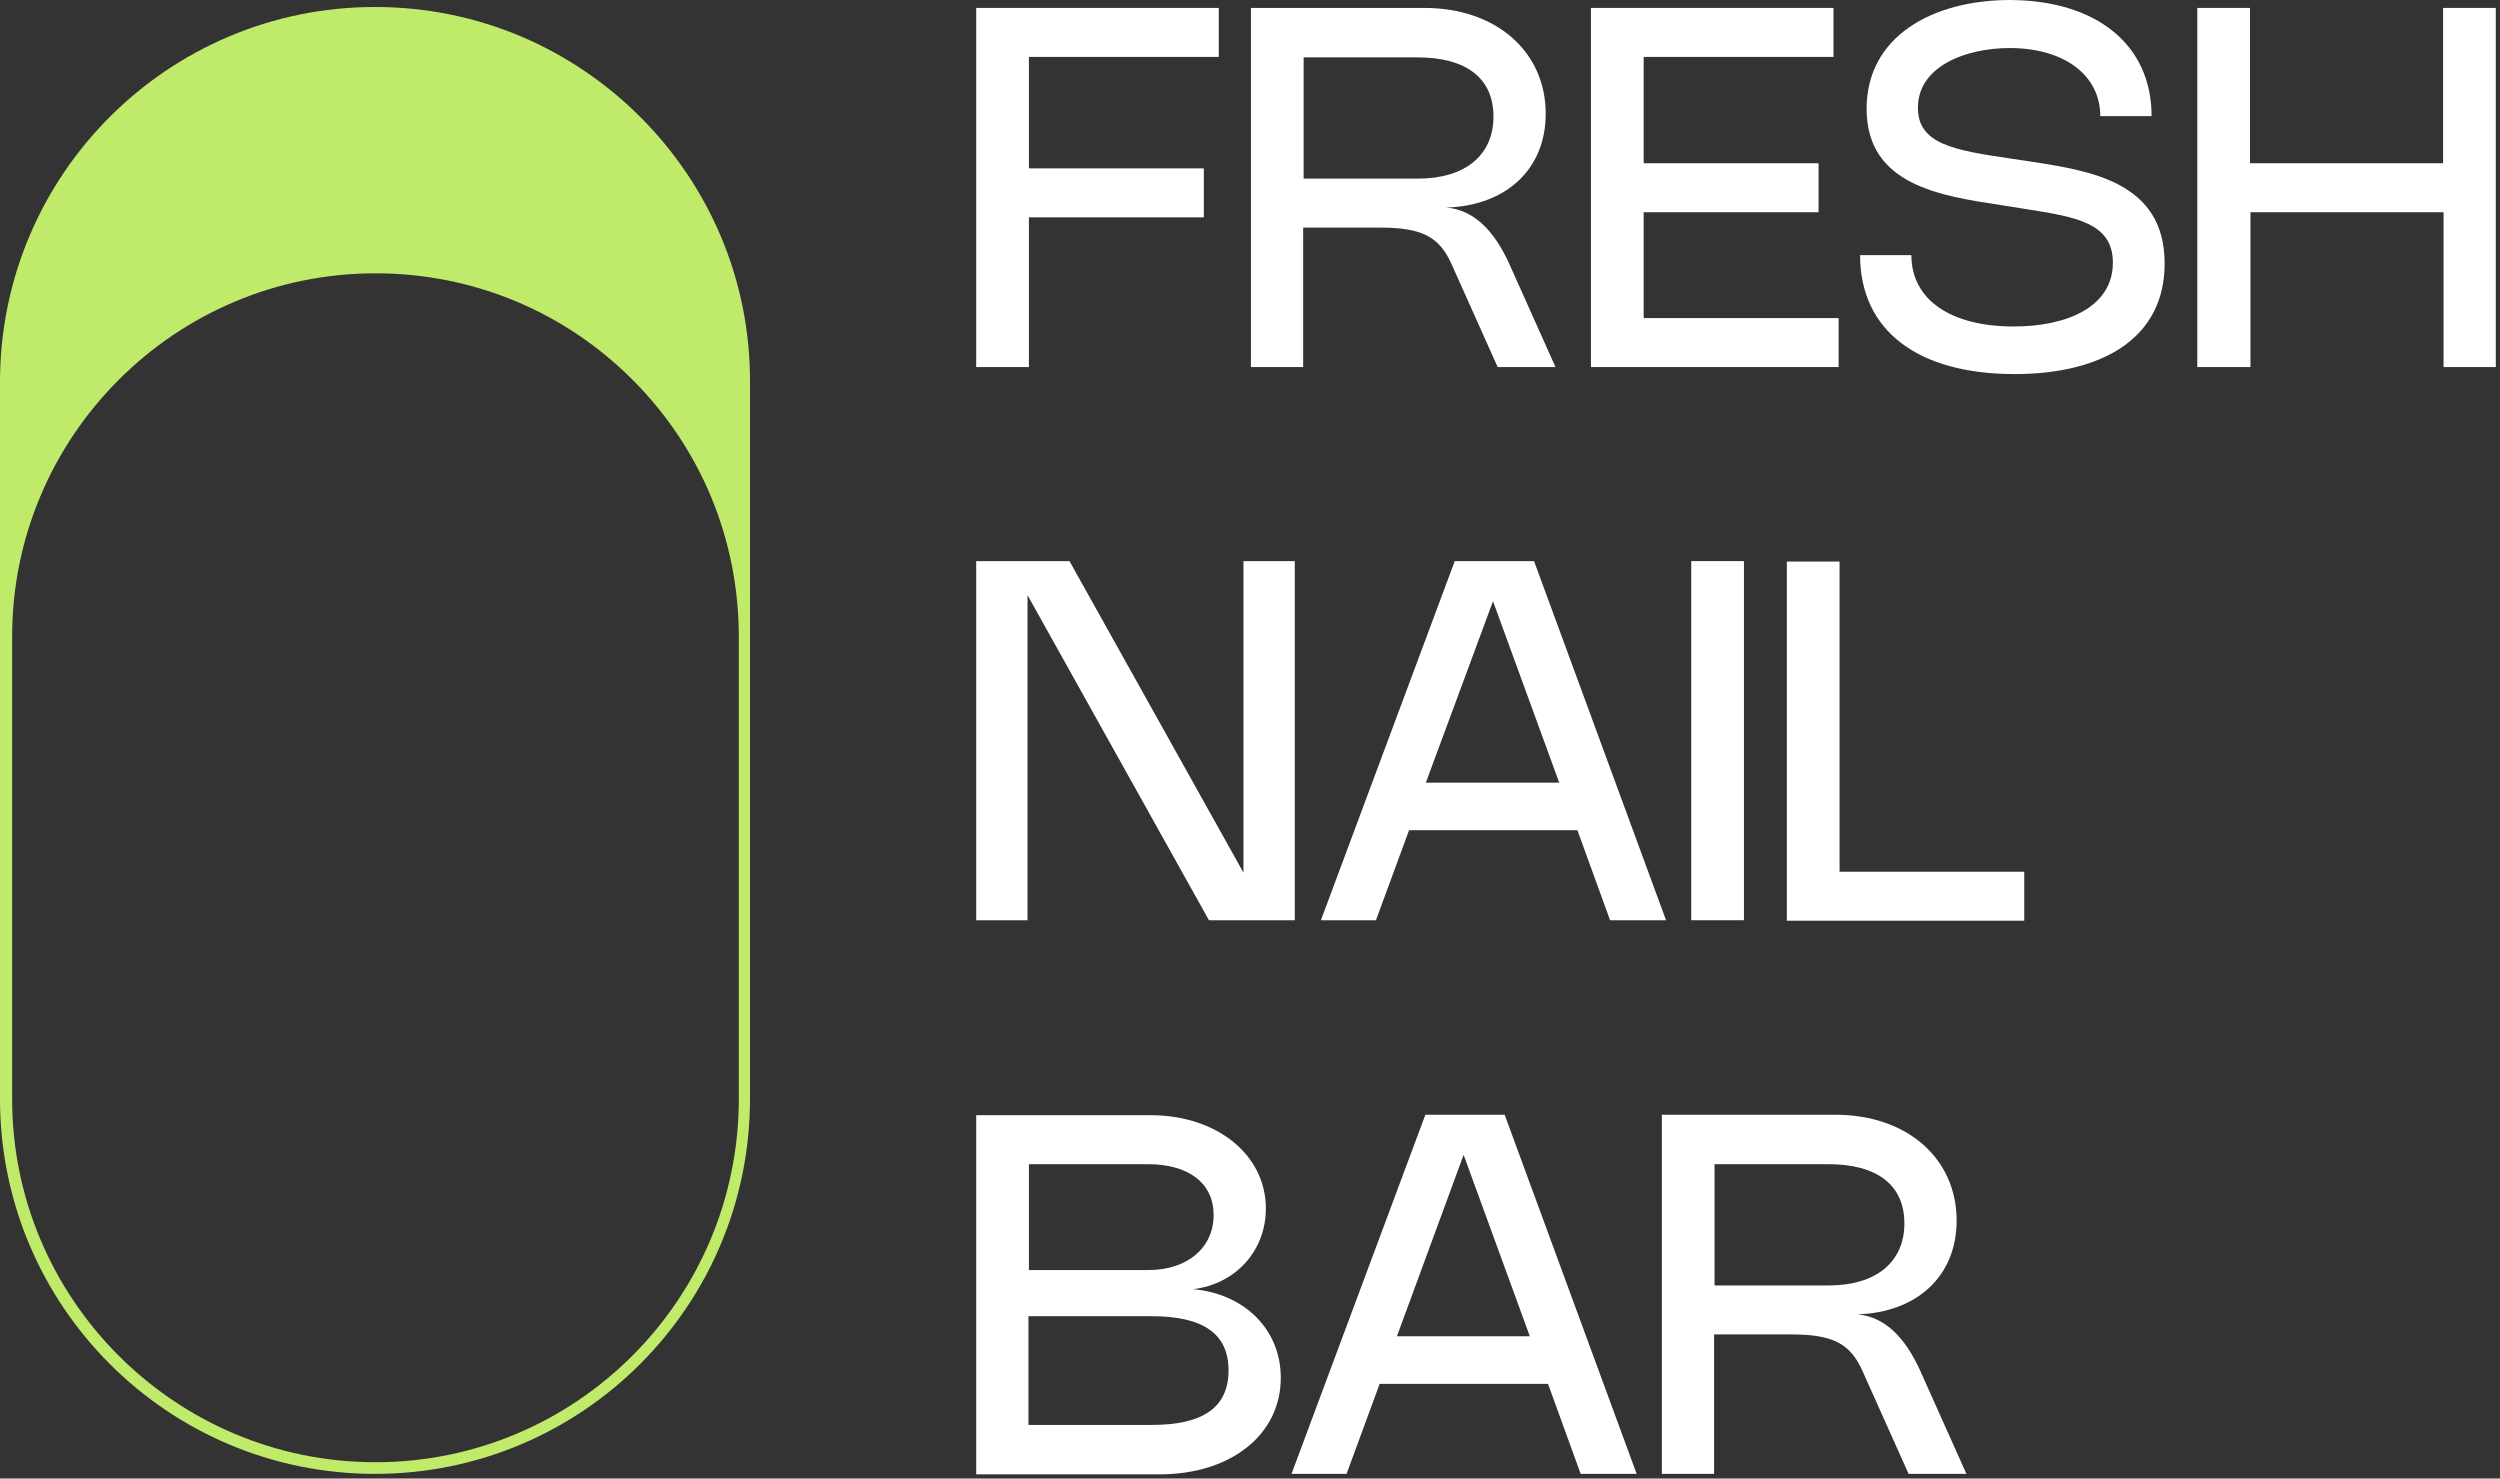 <?xml version="1.0" encoding="UTF-8"?> <svg xmlns="http://www.w3.org/2000/svg" width="536" height="317" viewBox="0 0 536 317" fill="none"><rect x="0" y="0" width="536" height="317" fill="#333333" stroke="none"/><g clip-path="url(#clip0_156_2)"><path d="M261.3 12.199H220.6V36.099H258.1V46.599H220.6V78.699H209.3V1.699H261.3V12.199Z" fill="white"></path><path d="M268.2 78.699V1.699H305.4C320.7 1.699 331.4 10.999 331.4 24.399C331.4 36.299 322.9 44.099 310.1 44.499C315.8 44.999 320.2 49.099 323.6 56.599L333.5 78.699H321.1L311.2 56.599C308.6 50.799 304.9 48.799 296 48.799H279.4V78.699H268.2ZM304 38.299C314.1 38.299 320.2 33.299 320.2 24.999C320.2 16.799 314.4 12.299 303.9 12.299H279.5V38.299H304Z" fill="white"></path><path d="M393.1 1.699V12.199H352.4V34.999H389.9V45.499H352.4V68.199H394.2V78.699H341.1V1.699H393.1Z" fill="white"></path><path d="M461.3 24.9H450.3C450.3 16 442.4 10.3 430.9 10.3C421.3 10.3 411.2 14.3 411.2 23.1C411.2 30.9 418.9 32.2 431.1 34L435.1 34.6C448.2 36.6 464.1 39 464.1 56.5C464.1 72.5 450.8 80.2 431.9 80.2C411.2 80.2 398.8 70.9 398.8 54.7H409.8C409.8 64.3 418.3 70 431.7 70C443.2 70 453 65.8 453 56.3C453 47.8 445.1 46.5 434.2 44.8L429.2 44C416 42 400.2 39.7 400.2 23.3C400.2 7.9 414.2 0 431 0C449.4 0.1 461.3 9.5 461.3 24.9Z" fill="white"></path><path d="M535.2 78.699H523.9V45.499H482.5V78.699H471.1V1.699H482.4V34.999H523.8V1.699H535.1V78.699H535.2Z" fill="white"></path><path d="M277.6 197.301H259.2L220.3 127.601V197.301H209.3V120.301H229.3L266.6 187.101V120.301H277.6V197.301Z" fill="white"></path><path d="M283.2 197.301L311.9 120.301H328.9L357.2 197.301H345.2L338.2 178.001H302.1L295 197.301H283.2ZM334.3 167.801L320.1 128.901L305.7 167.801H334.3Z" fill="white"></path><path d="M373.9 197.301H362.6V120.301H373.9V197.301Z" fill="white"></path><path d="M394.4 120.4V186.9H434V197.4H383.1V120.4H394.4Z" fill="white"></path><path d="M246.7 239.1C260.9 239.1 271.4 247.6 271.4 259.1C271.4 268.2 264.9 275.3 255.8 276.4C266.9 277.4 274.6 285.1 274.6 295.4C274.6 307.6 263.9 316.1 248.6 316.1H209.3V239.1H246.7ZM260.2 260.5C260.2 253.7 254.9 249.6 246.1 249.6H220.6V272.3H246.2C254.6 272.3 260.2 267.5 260.2 260.5ZM247 305.5C258 305.5 263.4 301.7 263.4 293.8C263.4 286 258 282.2 247 282.2H220.5V305.5H247Z" fill="white"></path><path d="M276.899 316L305.599 239H322.599L350.899 316H338.899L331.899 296.7H295.799L288.699 316H276.899ZM327.999 286.5L313.799 247.6L299.499 286.5H327.999Z" fill="white"></path><path d="M356.3 316V239H393.5C408.8 239 419.5 248.3 419.5 261.7C419.5 273.6 411 281.4 398.2 281.8C403.9 282.3 408.3 286.4 411.7 293.9L421.6 316H409.2L399.3 293.9C396.7 288.1 393 286.1 384.1 286.1H367.5V316H356.3ZM392.1 275.6C402.2 275.6 408.3 270.6 408.3 262.3C408.3 254.1 402.5 249.6 392 249.6H367.6V275.6H392.1Z" fill="white"></path><path d="M137.3 25.1C122.7 10.5 102.7 1.5 80.4 1.5C36 1.5 0 37.5 0 81.9V136.5V235.6C0 280 36 316 80.4 316C124.8 316 160.8 280 160.8 235.6V136.5V82C160.9 59.8 151.9 39.7 137.3 25.1ZM158.4 235.6C158.4 278.6 123.5 313.5 80.5 313.5C37.6 313.5 2.6 278.6 2.6 235.6V136.5C2.6 93.6 37.5 58.6 80.5 58.6C101.3 58.6 120.9 66.7 135.6 81.4C150.3 96.1 158.4 115.7 158.4 136.5V235.6Z" fill="#C0EA6A"></path></g><defs><clipPath id="clip0_156_2"><rect width="536" height="317" fill="white"></rect></clipPath></defs></svg> 